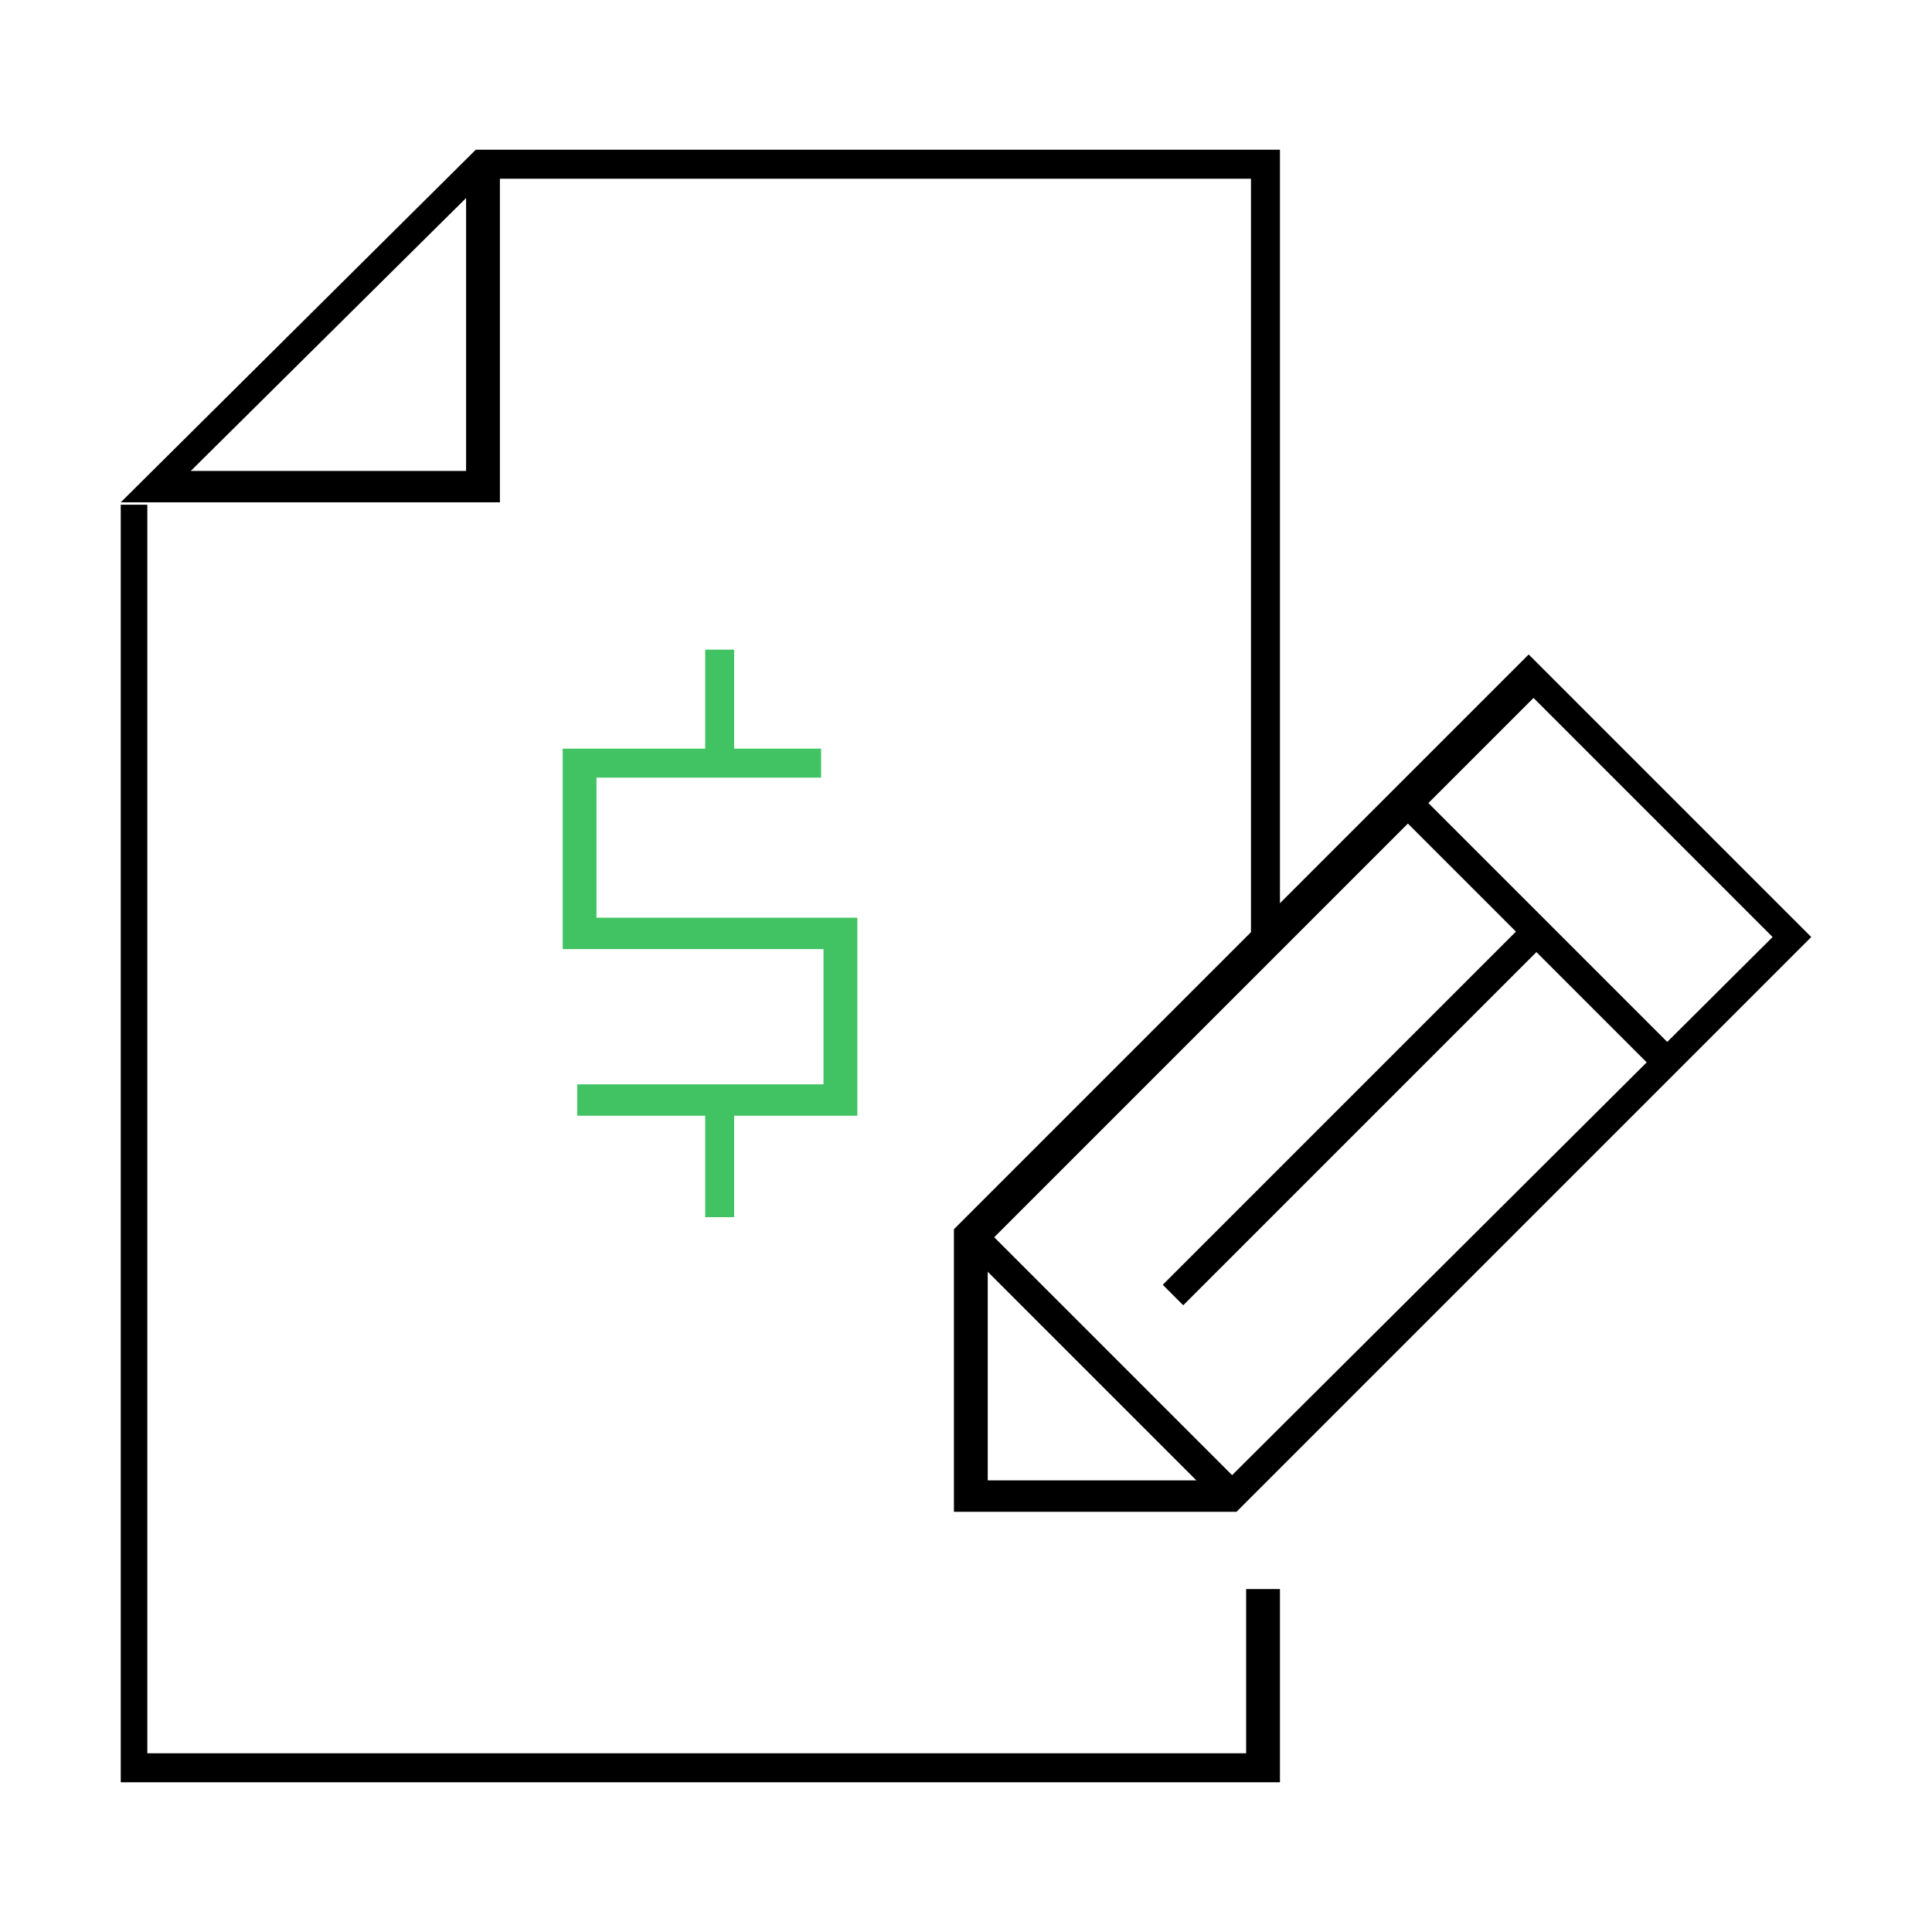 <?xml version="1.0" encoding="UTF-8" standalone="no"?>
<svg xmlns="http://www.w3.org/2000/svg" version="1.1" viewBox="0 0 80 80">
    
  <defs>
        
    <style>
      .cls-1 {
        fill: #41c363;
      }
    </style>
      
  </defs>
    
  <!-- Generator: Adobe Illustrator 28.7.4, SVG Export Plug-In . SVG Version: 1.2.0 Build 166)  -->
    
  <g>
        
    <g id="Layer_1">
            
      <g data-name="Layer_1" id="Layer_1-2">
                
        <g id="Layer_2-2">
                    
          <polygon class="cls-1" points="35.5 46.2 23.9 46.2 23.9 44.9 34.1 44.9 34.1 39.3 23.3 39.3 23.3 31 34 31 34 32.2 24.7 32.2 24.7 38 35.5 38 35.5 46.2"/>
                    
          <rect class="cls-1" height="4.8" width="1.2" x="29.2" y="26.9"/>
                    
          <rect class="cls-1" height="4.8" width="1.2" x="29.2" y="45.6"/>
                    
          <polygon points="53 73.8 5 73.8 5 20.9 6.1 20.9 6.1 72.6 51.6 72.6 51.6 65.8 53 65.8 53 73.8"/>
                    
          <path d="M53,39.3h-1.2V7.4h-31.1v13.4H5l14.7-14.6h33.3v33.1ZM19.3,8.2l-11.4,11.3h11.4v-11.3Z"/>
                    
          <path d="M51.3,62.6h-11.8v-11.7l23.8-23.8,11.7,11.7-23.8,23.8h0ZM40.8,61.3h10l22.6-22.5-9.9-9.9-22.6,22.6v9.8h-.1Z"/>
                    
          <rect height="1.2" transform="translate(-16.2 53.2) rotate(-45)" width="21.2" x="45.5" y="45.5"/>
                    
          <rect height="15.2" transform="translate(-26.6 48.8) rotate(-45)" width="1.2" x="45" y="48.9"/>
                    
          <rect height="15.2" transform="translate(-8.6 56.3) rotate(-45)" width="1.2" x="63" y="31"/>
                  
        </g>
              
      </g>
          
    </g>
      
  </g>
  
</svg>
